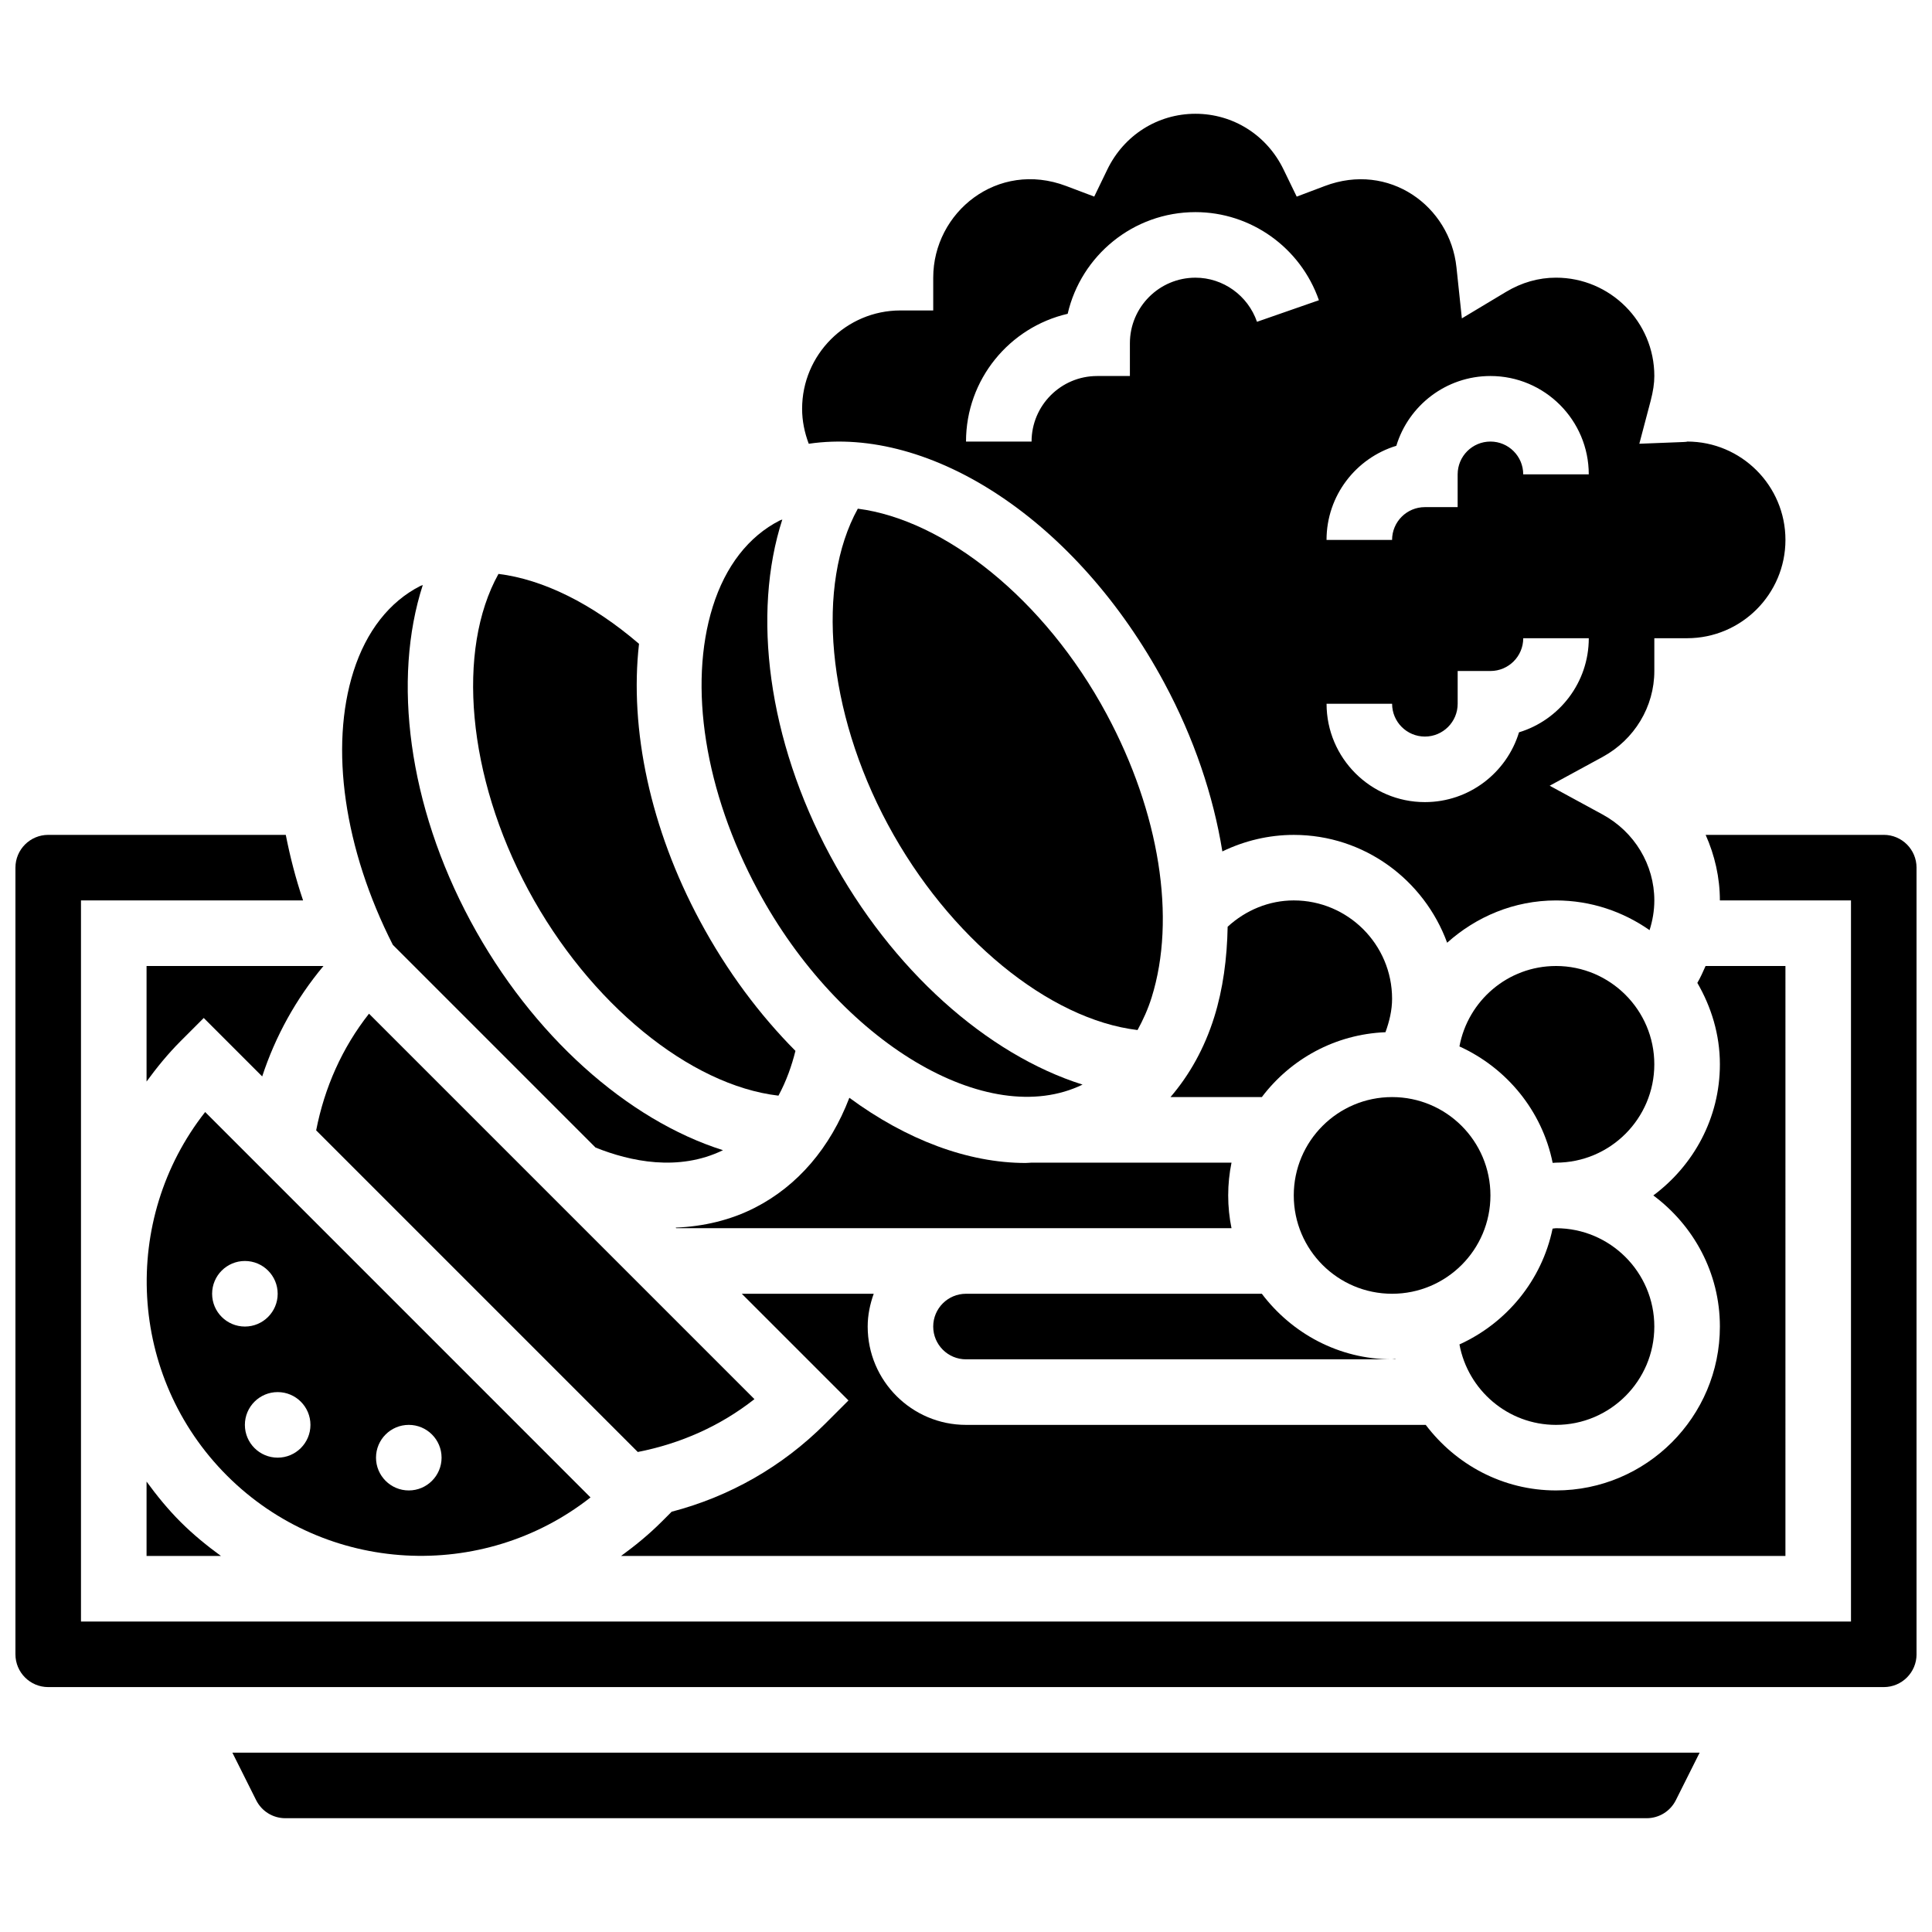 <?xml version="1.0" encoding="UTF-8"?>
<!-- Uploaded to: SVG Repo, www.svgrepo.com, Generator: SVG Repo Mixer Tools -->
<svg width="800px" height="800px" version="1.1" viewBox="144 144 512 512" xmlns="http://www.w3.org/2000/svg">
 <defs>
  <clipPath id="a">
   <path d="m148.09 365h503.81v227h-503.81z"/>
  </clipPath>
 </defs>
 <path d="m437.26 333.23c-16.469-30.629-43.074-51.492-65.93-54.422-11.129 20.168-8.227 53.586 7.973 83.711 16.129 30.004 42.719 51.656 66.156 54.453 1.449-2.648 2.746-5.473 3.734-8.633 6.562-20.949 2.098-49.031-11.934-75.109z"/>
 <path d="m556.35 400c-12.742 0-23.34 9.207-25.582 21.316 12.508 5.68 21.914 17.059 24.703 30.855 0.297-0.004 0.586-0.055 0.879-0.055 14.367 0 26.059-11.691 26.059-26.059 0.004-14.367-11.691-26.059-26.059-26.059z"/>
 <path d="m555.45 469.6c-2.84 13.723-12.215 25.027-24.68 30.688 2.242 12.109 12.84 21.32 25.582 21.32 14.367 0 26.059-11.691 26.059-26.059 0-14.367-11.691-26.059-26.059-26.059-0.301-0.004-0.598 0.102-0.902 0.109z"/>
 <path d="m538.98 460.8c0 14.391-11.668 26.059-26.059 26.059-14.395 0-26.059-11.668-26.059-26.059 0-14.395 11.664-26.062 26.059-26.062 14.391 0 26.059 11.668 26.059 26.062"/>
 <path d="m415.81 452.2c-15.297 0-31.594-6.141-46.723-17.277-5.055 13.211-13.672 23.34-25.059 29.145-6.402 3.266-13.508 4.961-20.977 5.266l0.152 0.152h147.16c-0.574-2.805-0.879-5.715-0.879-8.684 0-2.973 0.305-5.879 0.879-8.688h-53.012c-0.516 0.016-1.027 0.086-1.547 0.086z"/>
 <path d="m300.49 540.83-102.12-102.13c-22.43 28.516-20.5 70.062 5.777 96.348 26.273 26.27 67.828 28.215 96.348 5.781zm-48.156-19.223c4.793 0 8.688 3.891 8.688 8.688 0 4.793-3.891 8.688-8.688 8.688-4.793 0-8.688-3.891-8.688-8.688s3.891-8.688 8.688-8.688zm-26.062 0c0 4.793-3.891 8.688-8.688 8.688-4.793 0-8.688-3.891-8.688-8.688 0-4.793 3.891-8.688 8.688-8.688s8.688 3.891 8.688 8.688zm-26.059-34.746c0-4.793 3.891-8.688 8.688-8.688 4.793 0 8.688 3.891 8.688 8.688 0 4.793-3.891 8.688-8.688 8.688-4.797-0.004-8.688-3.894-8.688-8.688z"/>
 <path d="m452.57 325.01c7.844 14.586 12.984 29.863 15.367 44.629 5.836-2.82 12.289-4.383 18.926-4.383 18.711 0 34.547 11.961 40.645 28.578 7.695-6.891 17.734-11.207 28.844-11.207 9.234 0 17.754 2.945 24.801 7.871 0.801-2.519 1.262-5.152 1.262-7.871 0-9.441-5.246-18.172-13.715-22.777l-14.016-7.625 14.012-7.625c8.469-4.606 13.719-13.336 13.719-22.777v-8.688h8.688c14.367 0 26.059-11.691 26.059-26.059 0-14.367-11.691-26.059-26.059-26.059 0.051 0.051-0.434 0.105-0.93 0.121l-11.734 0.461 2.996-11.352c0.664-2.555 0.98-4.648 0.98-6.602 0-14.367-11.691-26.059-26.059-26.059-4.621 0-9.086 1.27-13.281 3.789l-11.664 7-1.434-13.535c-1.719-16.27-17.887-27.988-34.91-21.535l-7.426 2.805-3.473-7.156c-4.402-9.137-13.367-14.801-23.363-14.801-9.996 0-18.961 5.664-23.367 14.801l-3.457 7.148-7.426-2.805c-18.199-6.887-35.242 6.949-35.242 24.289v8.688h-8.688c-14.367 0-26.059 11.691-26.059 26.059 0 3.207 0.645 6.324 1.762 9.27 32.297-4.773 71.023 20.219 94.242 63.406zm61.473-62.871c3.246-10.691 13.195-18.492 24.938-18.492 14.367 0 26.059 11.691 26.059 26.059h-17.371c0-4.793-3.891-8.688-8.688-8.688-4.793 0-8.688 3.891-8.688 8.688v8.688h-8.688c-4.793 0-8.688 3.891-8.688 8.688h-17.371c0-11.746 7.801-21.691 18.496-24.941zm-1.121 68.371c0 4.793 3.891 8.688 8.688 8.688 4.793 0 8.688-3.891 8.688-8.688v-8.688h8.688c4.793 0 8.688-3.891 8.688-8.688h17.371c0 11.742-7.801 21.691-18.492 24.938-3.254 10.695-13.199 18.496-24.941 18.496-14.367 0-26.059-11.691-26.059-26.059zm-85.977-103.35c3.551-15.418 17.387-26.945 33.859-26.945 14.699 0 27.848 9.383 32.723 23.348l-16.41 5.715c-2.434-6.988-8.992-11.688-16.312-11.688-9.582 0-17.371 7.793-17.371 17.371v8.688h-8.688c-9.582 0-17.371 7.793-17.371 17.371h-17.371c-0.004-16.469 11.52-30.305 26.941-33.859z"/>
 <path d="m343.93 514.78-102.14-102.14c-7.121 9.035-11.789 19.57-14.004 30.922l85.23 85.23c11.348-2.223 21.883-6.887 30.918-14.008z"/>
 <path d="m182.84 556.35h19.719c-3.727-2.719-7.34-5.656-10.703-9.016-3.363-3.359-6.297-6.973-9.016-10.699z"/>
 <path d="m182.84 430.62c2.719-3.727 5.656-7.34 9.016-10.703l6.141-6.141 15.488 15.488c3.508-10.676 8.965-20.551 16.234-29.262h-46.879z"/>
 <path d="m301.82 448.11c9.191 3.684 21.984 6.445 33.781 0.703-25.312-7.992-50.605-30.41-66.887-60.684-16.531-30.73-20.77-64.078-12.672-89.086-0.207 0.105-0.441 0.141-0.652 0.242-8.199 4.18-14.324 12.004-17.703 22.621-6.41 20.16-2.469 47.125 10.414 72.48z"/>
 <path d="m513.8 504.23c-0.008-0.027 0-0.062-0.008-0.086-0.293 0.008-0.574 0.086-0.867 0.086z"/>
 <path d="m350.3 434.36c2.109-3.891 3.535-7.992 4.5-11.867-9.461-9.527-18.121-21.062-25.277-34.379-13.168-24.477-18.746-50.852-16.176-73.496-12.402-10.641-25.391-17.059-37.246-18.527-11.195 20.16-8.305 53.629 7.922 83.789 16.164 30.062 42.812 51.742 66.277 54.48z"/>
 <g clip-path="url(#a)">
  <path d="m643.22 365.25h-47.203c2.398 5.402 3.769 11.273 3.769 17.371h34.746v191.1h-469.07v-191.1h58.859c-1.973-5.812-3.449-11.613-4.586-17.371h-62.957c-4.793 0-8.688 3.891-8.688 8.688v208.47c0 4.793 3.891 8.688 8.688 8.688h486.44c4.793 0 8.688-3.891 8.688-8.688l-0.004-208.48c0-4.793-3.891-8.684-8.684-8.684z"/>
 </g>
 <path d="m211.87 621.04c1.48 2.965 4.449 4.805 7.766 4.805h360.72c3.316 0 6.297-1.84 7.773-4.805l6.293-12.566h-388.84z"/>
 <path d="m486.86 382.62c-6.559 0-12.75 2.59-17.52 6.977-0.156 8.441-1.242 16.539-3.551 23.93-2.598 8.312-6.586 15.367-11.598 21.211h24.207c7.602-10.043 19.363-16.645 32.766-17.191 1.031-2.848 1.754-5.809 1.754-8.867 0-14.367-11.691-26.059-26.059-26.059z"/>
 <path d="m478.4 486.86h-78.402c-4.793 0-8.688 3.891-8.688 8.688 0 4.793 3.891 8.688 8.688 8.688h112.92c-14.133-0.004-26.59-6.891-34.52-17.375z"/>
 <path d="m430.89 431.43c-25.32-7.992-50.605-30.41-66.887-60.684-16.52-30.723-20.77-64.062-12.684-89.062-0.207 0.094-0.434 0.129-0.645 0.234-8.277 4.203-14.43 12.125-17.789 22.871-6.551 20.953-2.086 49.035 11.934 75.102 21.688 40.336 60.949 63.746 86.07 51.539z"/>
 <path d="m617.16 400h-21.168c-0.668 1.52-1.336 3.031-2.18 4.473 3.699 6.383 5.977 13.688 5.977 21.586 0 14.254-7 26.824-17.641 34.746 10.641 7.922 17.641 20.488 17.641 34.742 0 23.949-19.484 43.434-43.434 43.434-14.133 0-26.59-6.887-34.52-17.371h-121.83c-14.367 0-26.059-11.691-26.059-26.059 0-3.059 0.625-5.957 1.598-8.688h-34.961l28.273 28.273-6.141 6.141c-11.422 11.422-25.363 19.336-40.723 23.348l-2.711 2.711c-3.363 3.363-6.977 6.297-10.703 9.016h308.58z"/>
</svg>